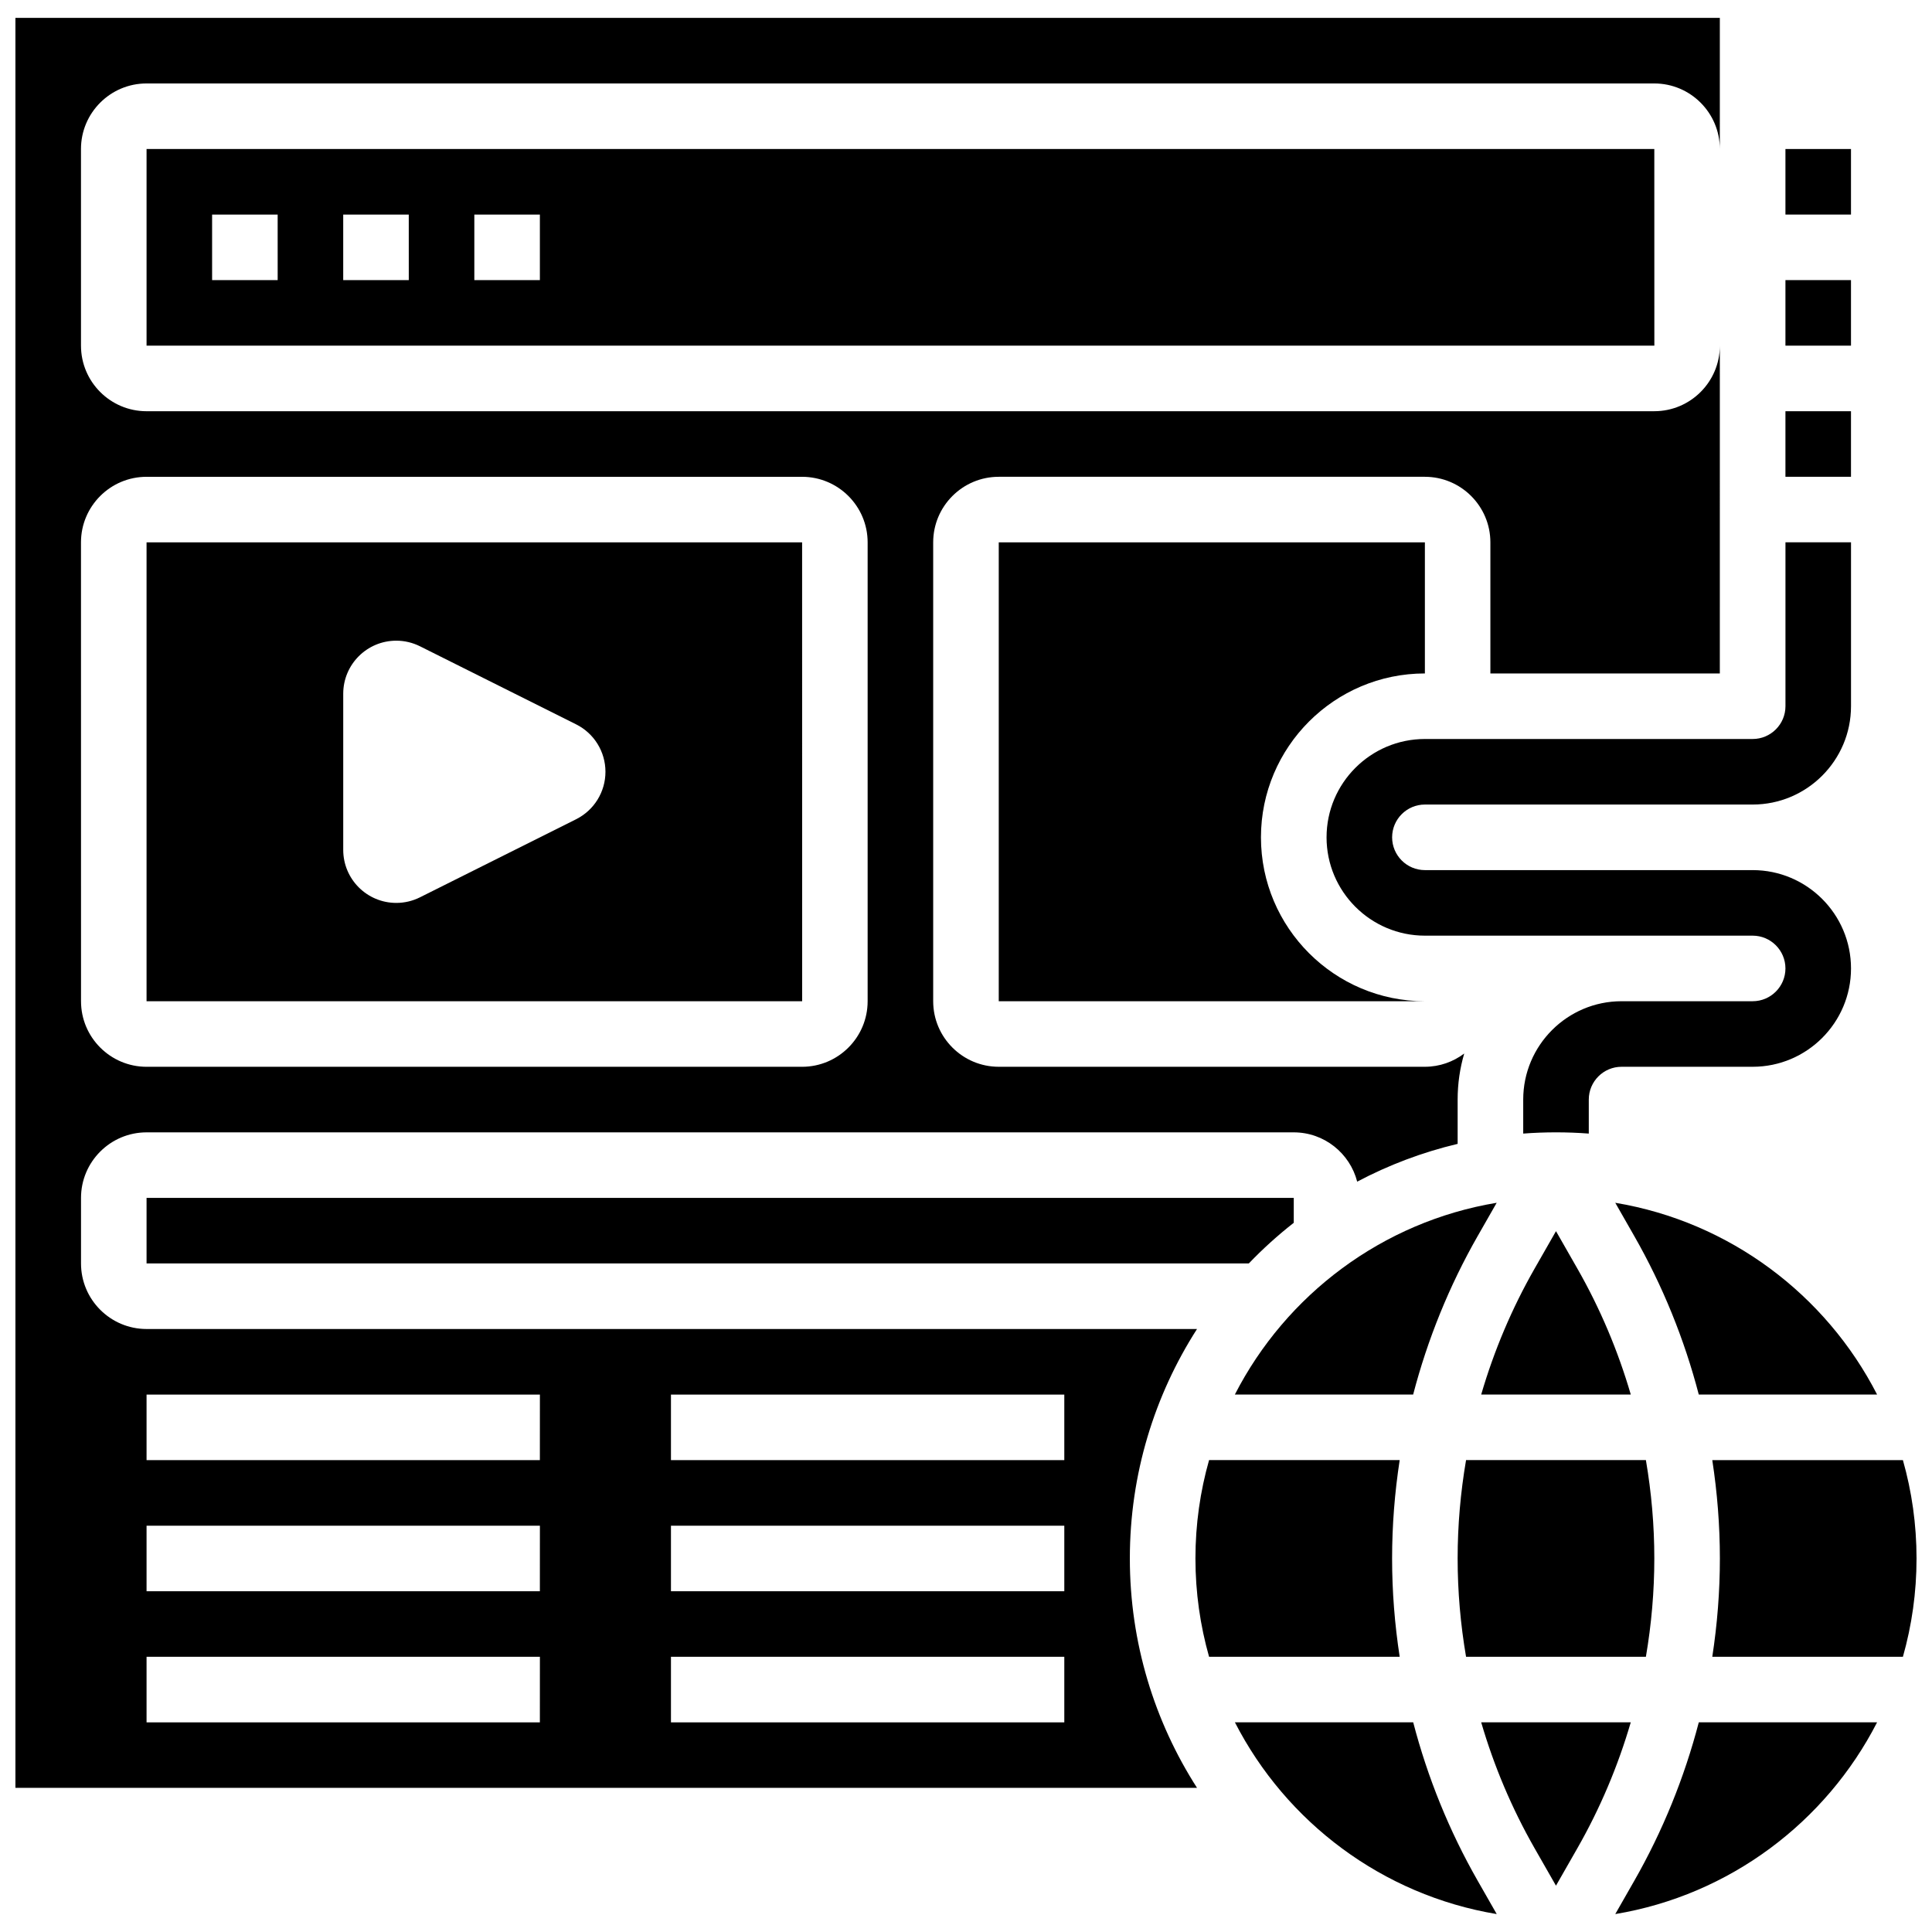 <?xml version="1.0" encoding="UTF-8"?>
<!-- Uploaded to: SVG Repo, www.svgrepo.com, Generator: SVG Repo Mixer Tools -->
<svg width="800px" height="800px" version="1.1" viewBox="144 144 512 512" xmlns="http://www.w3.org/2000/svg">
 <defs>
  <clipPath id="d">
   <path d="m597 530h54.902v54h-54.902z"/>
  </clipPath>
  <clipPath id="c">
   <path d="m471 600h70v51.902h-70z"/>
  </clipPath>
  <clipPath id="b">
   <path d="m572 600h70v51.902h-70z"/>
  </clipPath>
  <clipPath id="a">
   <path d="m148.09 148.09h451.91v469.91h-451.91z"/>
  </clipPath>
 </defs>
 <path d="m495.55 365.9c0 14.371 11.691 26.059 26.059 26.059h86.863c4.789 0 8.688 3.898 8.688 8.688 0 4.789-3.898 8.688-8.688 8.688h-34.746c-14.367 0-26.059 11.691-26.059 26.059v9.016c2.867-0.219 5.762-0.328 8.688-0.328 2.922 0 5.82 0.109 8.688 0.328v-9.016c0-4.789 3.898-8.688 8.688-8.688h34.746c14.367 0 26.059-11.691 26.059-26.059 0-14.371-11.691-26.059-26.059-26.059h-86.863c-4.789 0-8.688-3.898-8.688-8.688 0-4.789 3.898-8.688 8.688-8.688h86.863c14.367 0 26.059-11.691 26.059-26.059v-43.434h-17.371v43.434c0 4.789-3.898 8.688-8.688 8.688h-86.863c-14.371 0-26.062 11.688-26.062 26.059z"/>
 <path d="m617.16 252.98h17.371v17.371h-17.371z"/>
 <path d="m617.16 218.23h17.371v17.371h-17.371z"/>
 <path d="m617.16 183.49h17.371v17.371h-17.371z"/>
 <path d="m535.61 471.55 5.027-8.801c-30.301 5.035-55.832 24.371-69.387 50.82h47.25c3.824-14.648 9.555-28.797 17.109-42.02z"/>
 <path d="m562.01 480.17-5.656-9.898-5.656 9.895c-6.035 10.562-10.773 21.789-14.164 33.398h39.641c-3.391-11.605-8.125-22.832-14.164-33.395z"/>
 <path d="m486.86 468.05v-6.602h-304.02v17.371h292.11c3.707-3.863 7.691-7.465 11.914-10.77z"/>
 <path d="m580.18 583.06c1.469-8.586 2.231-17.305 2.231-26.059 0-8.758-0.762-17.473-2.231-26.059h-47.66c-1.469 8.582-2.231 17.301-2.231 26.059 0 8.758 0.762 17.473 2.231 26.059z"/>
 <path d="m521.61 322.47v-34.746l-112.93 0.004v121.61h112.92c-23.949 0-43.434-19.484-43.434-43.434 0.004-23.949 19.488-43.434 43.438-43.434z"/>
 <path d="m356.58 409.34-0.012-121.61h-173.73v121.61h173.73 0.012zm-59.898-48.234-41.383 20.691c-1.953 0.977-4.102 1.484-6.285 1.484-7.762-0.004-14.055-6.293-14.055-14.059v-41.379c0-7.762 6.293-14.055 14.055-14.055 2.184 0 4.332 0.508 6.285 1.484l41.383 20.691c4.762 2.379 7.769 7.246 7.769 12.57 0 5.32-3.008 10.188-7.769 12.57z"/>
 <path d="m182.84 183.49v52.117h399.57 0.012l-0.012-52.117zm34.746 34.746h-17.375v-17.375h17.371zm34.746 0h-17.375v-17.375h17.371zm34.742 0h-17.371v-17.375h17.371z"/>
 <g clip-path="url(#d)">
  <path d="m648.29 530.95h-50.516c1.32 8.602 2.012 17.312 2.012 26.059s-0.691 17.457-2.012 26.059h50.516c2.352-8.285 3.613-17.027 3.613-26.059s-1.258-17.773-3.613-26.059z"/>
 </g>
 <path d="m536.53 600.43c3.391 11.609 8.129 22.836 14.164 33.398l5.656 9.895 5.656-9.895c6.035-10.562 10.773-21.789 14.164-33.398z"/>
 <path d="m641.45 513.57c-13.555-26.449-39.086-45.785-69.387-50.82l5.027 8.801c7.555 13.223 13.285 27.371 17.105 42.02z"/>
 <g clip-path="url(#c)">
  <path d="m518.51 600.43h-47.25c13.555 26.449 39.086 45.785 69.387 50.82l-5.027-8.801c-7.559-13.223-13.289-27.371-17.109-42.02z"/>
 </g>
 <g clip-path="url(#b)">
  <path d="m577.09 642.45-5.027 8.801c30.301-5.035 55.832-24.371 69.387-50.82h-47.25c-3.824 14.648-9.555 28.797-17.109 42.02z"/>
 </g>
 <g clip-path="url(#a)">
  <path d="m461.23 496.2h-278.39c-9.578 0-17.371-7.793-17.371-17.371v-17.371c0-9.578 7.793-17.371 17.371-17.371h304.02c8.09 0 14.887 5.566 16.809 13.066 8.316-4.402 17.246-7.789 26.621-10.016v-11.742c0-4.234 0.609-8.328 1.746-12.199-2.906 2.191-6.516 3.512-10.43 3.512h-112.93c-9.578 0-17.371-7.793-17.371-17.371v-121.61c0-9.578 7.793-17.371 17.371-17.371h112.92c9.578 0 17.371 7.793 17.371 17.371v34.746h60.805l0.004-86.867c0 9.578-7.793 17.371-17.371 17.371l-399.57 0.004c-9.578 0-17.371-7.793-17.371-17.371l-0.004-52.121c0-9.578 7.793-17.371 17.371-17.371h399.57c9.578 0 17.371 7.793 17.371 17.371l0.004-34.746h-451.69v469.06h313.14c-11.266-17.559-17.805-38.43-17.805-60.801s6.539-43.242 17.805-60.805zm-295.77-208.47c0-9.578 7.793-17.371 17.371-17.371h173.73c9.578 0 17.371 7.793 17.371 17.371v121.61c0 9.578-7.793 17.371-17.371 17.371h-173.72c-9.578 0-17.371-7.793-17.371-17.371zm121.61 312.71h-104.23v-17.371h104.24zm0-34.746h-104.23v-17.371h104.24zm0-34.742h-104.23v-17.371h104.24zm138.98 69.488h-104.24v-17.371h104.24zm0-34.746h-104.24v-17.371h104.24zm0-34.742h-104.24v-17.371h104.24z"/>
 </g>
 <path d="m512.92 557c0-8.746 0.691-17.457 2.012-26.059h-50.516c-2.352 8.285-3.613 17.027-3.613 26.059s1.262 17.773 3.613 26.059h50.516c-1.324-8.605-2.012-17.312-2.012-26.059z"/>
</svg>